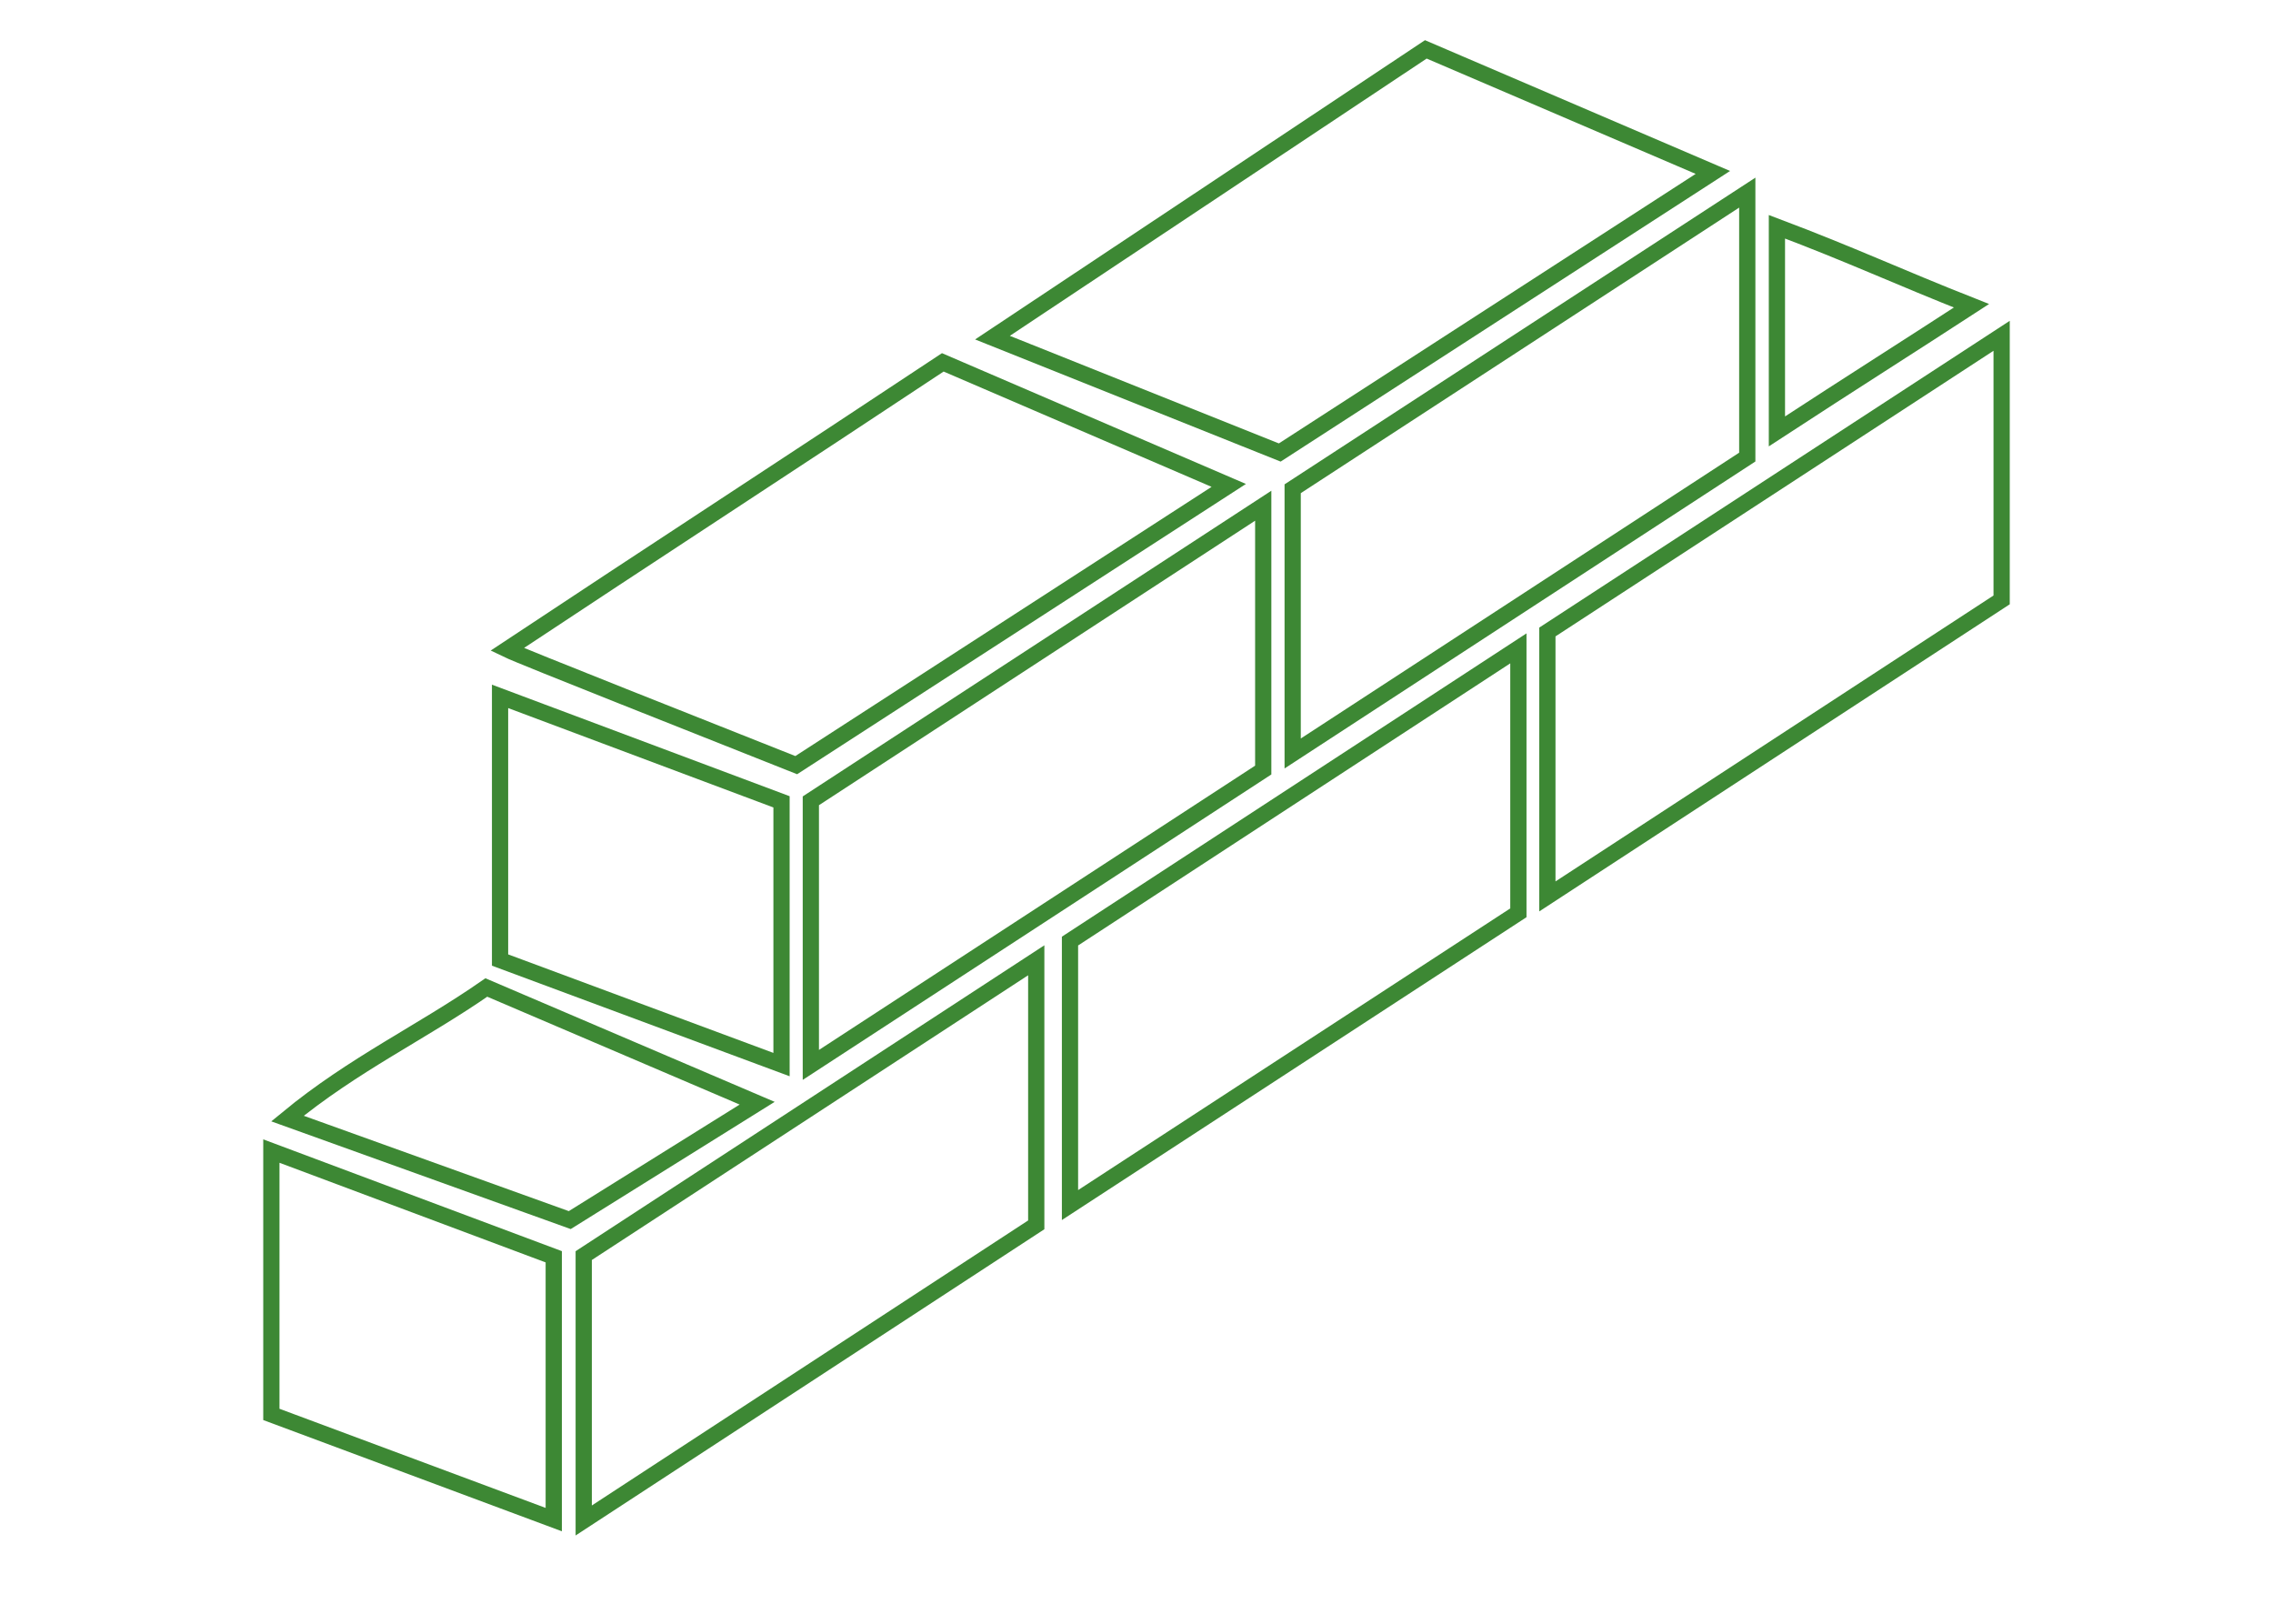 <?xml version="1.0" encoding="utf-8"?>
<!-- Generator: Adobe Illustrator 16.0.0, SVG Export Plug-In . SVG Version: 6.00 Build 0)  -->
<!DOCTYPE svg PUBLIC "-//W3C//DTD SVG 1.1//EN" "http://www.w3.org/Graphics/SVG/1.1/DTD/svg11.dtd">
<svg version="1.1" id="Layer_1" xmlns="http://www.w3.org/2000/svg" xmlns:xlink="http://www.w3.org/1999/xlink" x="0px" y="0px"
	 width="140px" height="100px" viewBox="0 0 140 100" enable-background="new 0 0 140 100" xml:space="preserve">
<g>
	<path fill-rule="evenodd" clip-rule="evenodd" fill="none" stroke="#3D8834" stroke-miterlimit="10" d="M105.5,10.619
		c-6.568-2.816-12.137-5.203-17.68-7.578c-8.828,5.873-17.385,11.565-26.691,17.753c6.522,2.606,12.02,4.805,17.695,7.074
		C87.475,22.277,96.051,16.729,105.5,10.619z"/>
	<path fill-rule="evenodd" clip-rule="evenodd" fill="none" stroke="#3D8834" stroke-miterlimit="10" d="M49.042,47.122
		c8.721-5.64,17.284-11.177,26.64-17.228c-6.473-2.784-12.015-5.169-17.613-7.578c-8.706,5.776-18.294,12.014-26.837,17.68
		C32.173,40.451,43.425,44.883,49.042,47.122z"/>
	<path fill-rule="evenodd" clip-rule="evenodd" fill="none" stroke="#3D8834" stroke-miterlimit="10" d="M79.619,46.404
		c9.967-6.498,19.113-12.46,28-18.254c0-5.501,0-10.455,0-16.287c-9.783,6.372-19.01,12.381-28,18.237
		C79.619,35.577,79.619,40.506,79.619,46.404z"/>
	<path fill-rule="evenodd" clip-rule="evenodd" fill="none" stroke="#3D8834" stroke-miterlimit="10" d="M35.953,93.64
		c9.778-6.389,18.998-12.411,27.872-18.206c0-5.57,0-10.567,0-16.294c-9.848,6.429-19.067,12.442-27.872,18.187
		C35.953,82.983,35.953,87.905,35.953,93.64z"/>
	<path fill-rule="evenodd" clip-rule="evenodd" fill="none" stroke="#3D8834" stroke-miterlimit="10" d="M95.307,38.922
		c0,5.293,0,10.254,0,16.285c9.977-6.512,19.127-12.485,27.979-18.262c0-5.528,0-10.565,0-16.265
		C113.586,27.005,104.432,32.975,95.307,38.922z"/>
	<path fill-rule="evenodd" clip-rule="evenodd" fill="none" stroke="#3D8834" stroke-miterlimit="10" d="M65.904,74.215
		c9.607-6.262,18.619-12.138,27.617-17.999c0-5.58,0-10.604,0-16.286c-9.719,6.343-18.84,12.299-27.617,18.027
		C65.904,63.521,65.904,68.525,65.904,74.215z"/>
	<path fill-rule="evenodd" clip-rule="evenodd" fill="none" stroke="#3D8834" stroke-miterlimit="10" d="M49.942,65.584
		c9.75-6.354,18.958-12.355,27.864-18.159c0-5.566,0-10.584,0-16.28c-9.76,6.364-18.894,12.322-27.864,18.174
		C49.942,54.731,49.942,59.705,49.942,65.584z"/>
	<path fill-rule="evenodd" clip-rule="evenodd" fill="none" stroke="#3D8834" stroke-miterlimit="10" d="M16.714,87.108
		c5.778,2.153,11.403,4.246,17.393,6.478c0-5.677,0-10.756,0-16.186c-5.631-2.109-11.277-4.217-17.393-6.51
		C16.714,76.778,16.714,81.836,16.714,87.108z"/>
	<path fill-rule="evenodd" clip-rule="evenodd" fill="none" stroke="#3D8834" stroke-miterlimit="10" d="M48.136,49.382
		c-5.635-2.11-11.283-4.227-17.336-6.495c0,5.789,0,10.97,0,16.238c5.787,2.15,11.329,4.208,17.336,6.439
		C48.136,59.846,48.136,54.795,48.136,49.382z"/>
	<path fill-rule="evenodd" clip-rule="evenodd" fill="none" stroke="#3D8834" stroke-miterlimit="10" d="M29.955,60.816
		c-3.984,2.771-8.177,4.716-12.249,8.071c6.374,2.291,11.938,4.296,17.387,6.254c3.805-2.375,7.299-4.554,11.543-7.199
		C40.538,65.335,35.262,63.084,29.955,60.816z"/>
	<path fill-rule="evenodd" clip-rule="evenodd" fill="none" stroke="#3D8834" stroke-miterlimit="10" d="M109.445,13.965
		c0,4.231,0,7.894,0,12.602c4.602-3.004,8.289-5.333,11.984-7.736C116.878,17.034,114.073,15.71,109.445,13.965z"/>
</g>
</svg>

